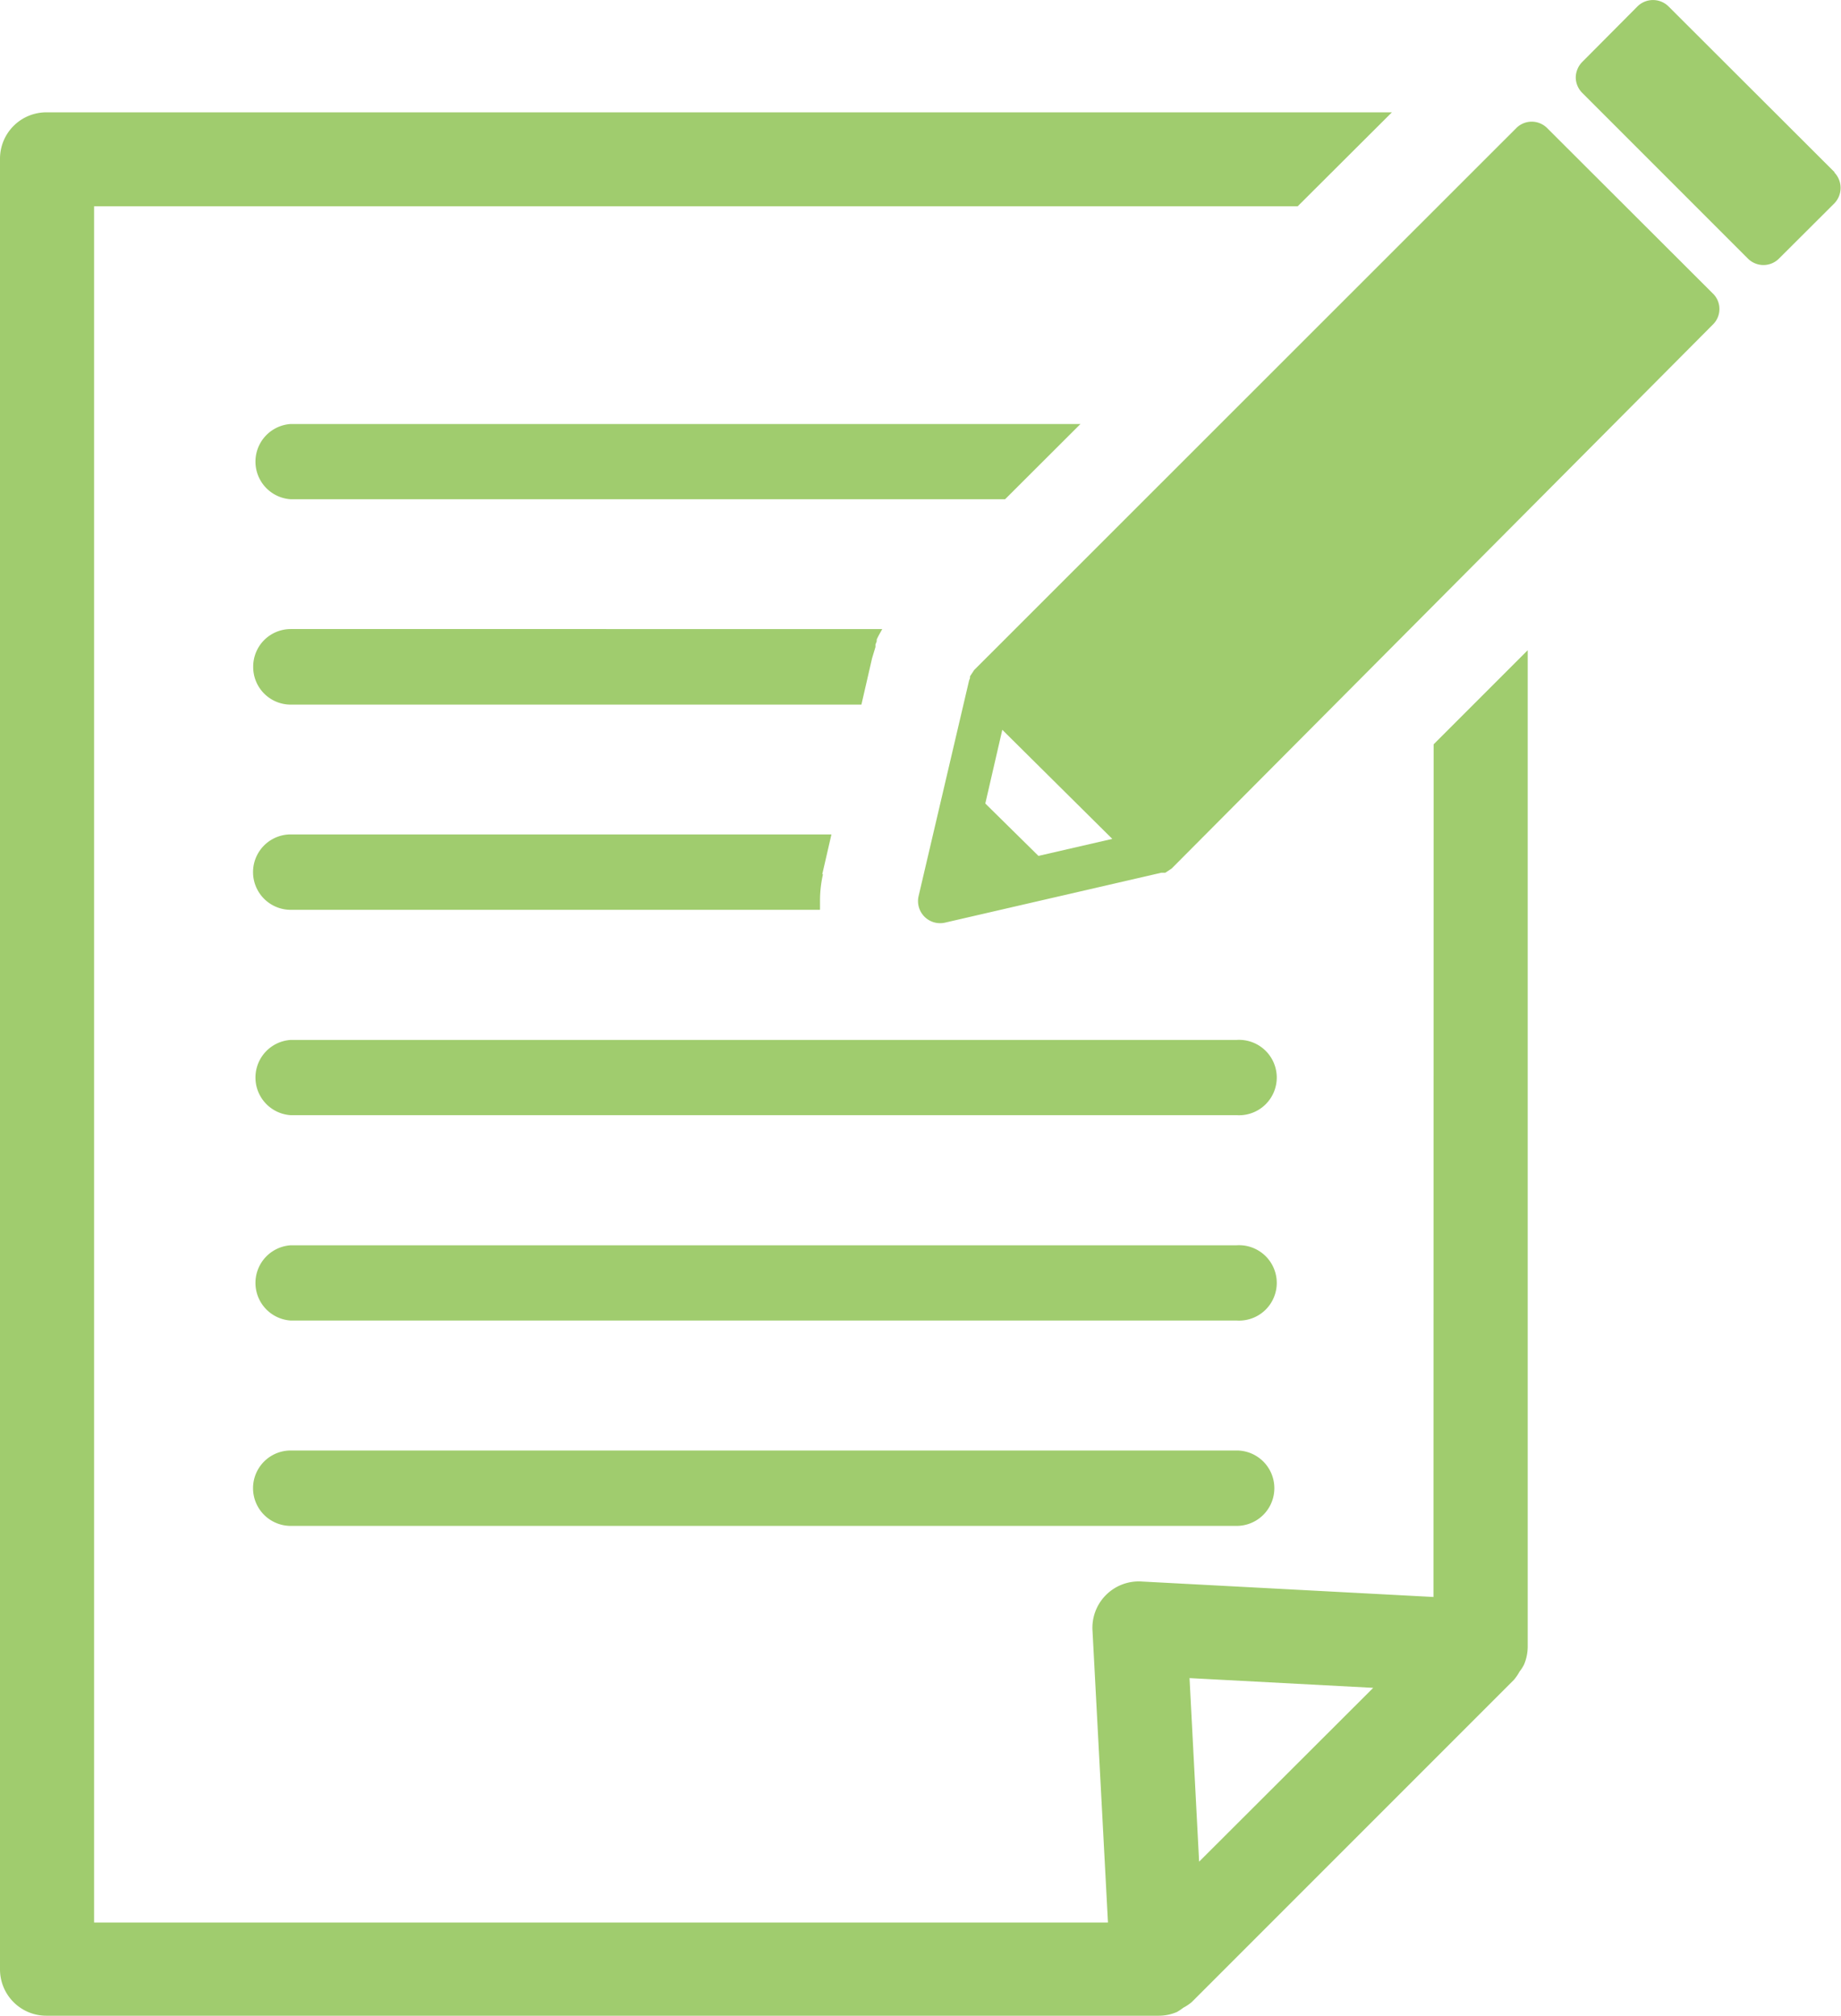 <svg xmlns="http://www.w3.org/2000/svg" viewBox="0 0 119.17 130.49"><defs><style>.cls-1{fill:#a0cc6e;}</style></defs><g id="レイヤー_2" data-name="レイヤー 2"><g id="レイヤー_1-2" data-name="レイヤー 1"><path class="cls-1" d="M80.05,80.59H18.82a2.44,2.44,0,0,0,0,4.87H80.05a2.44,2.44,0,1,0,0-4.87Z"/><path class="cls-1" d="M92.79,103.35l-18.87-1a3,3,0,0,0-3.2,3.2l1,18.87H6.09V13.35H84L90.1,7.27H3a3,3,0,0,0-3,3V127.45a3,3,0,0,0,3,3H75a3,3,0,0,0,1.18-.24,3.83,3.83,0,0,0,.42-.28,2.94,2.94,0,0,0,.55-.37L98,108.71a3.1,3.1,0,0,0,.36-.53,2.66,2.66,0,0,0,.29-.45,3,3,0,0,0,.24-1.17V42.08l-6.09,6.09ZM77.62,120.48,77,108.6l11.89.63Z"/><path class="cls-1" d="M69.94,27.44H18.82a2.44,2.44,0,0,0,0,4.87H65.06Z"/><path class="cls-1" d="M16.39,43.16a2.43,2.43,0,0,0,2.43,2.44H55.76l.69-3,.22-.73,0-.16.08-.21,0-.11c.11-.25.24-.46.36-.68H18.82A2.43,2.43,0,0,0,16.39,43.16Z"/><path class="cls-1" d="M53.23,56.56,53.82,54h-35a2.44,2.44,0,0,0,0,4.88H53.08c0-.19,0-.38,0-.58a7.66,7.66,0,0,1,.19-1.71Z"/><path class="cls-1" d="M80.05,93.87H18.82a2.44,2.44,0,0,0,0,4.88H80.05a2.44,2.44,0,1,0,0-4.88Z"/><path class="cls-1" d="M80.05,67.3H18.82a2.44,2.44,0,0,0,0,4.87H80.05a2.44,2.44,0,1,0,0-4.87Z"/><path class="cls-1" d="M100.15,8.29a1.41,1.41,0,0,0-2,0L63.06,43.36h0l-.27.41,0,.11-.06.16L59.46,58a1.43,1.43,0,0,0,1.71,1.71l14-3.23.14,0,.12,0,.41-.27h0L110.88,21a1.4,1.4,0,0,0,.42-1,1.38,1.38,0,0,0-.42-1ZM67.22,55.39,63.78,52l1.1-4.77L72,54.29Z"/><path class="cls-1" d="M118.76,11.15,108,.41a1.43,1.43,0,0,0-2,0L102.43,4A1.46,1.46,0,0,0,102,5a1.43,1.43,0,0,0,.41,1l10.74,10.74a1.42,1.42,0,0,0,2,0l3.59-3.58a1.44,1.44,0,0,0,0-2Z"/></g></g></svg>